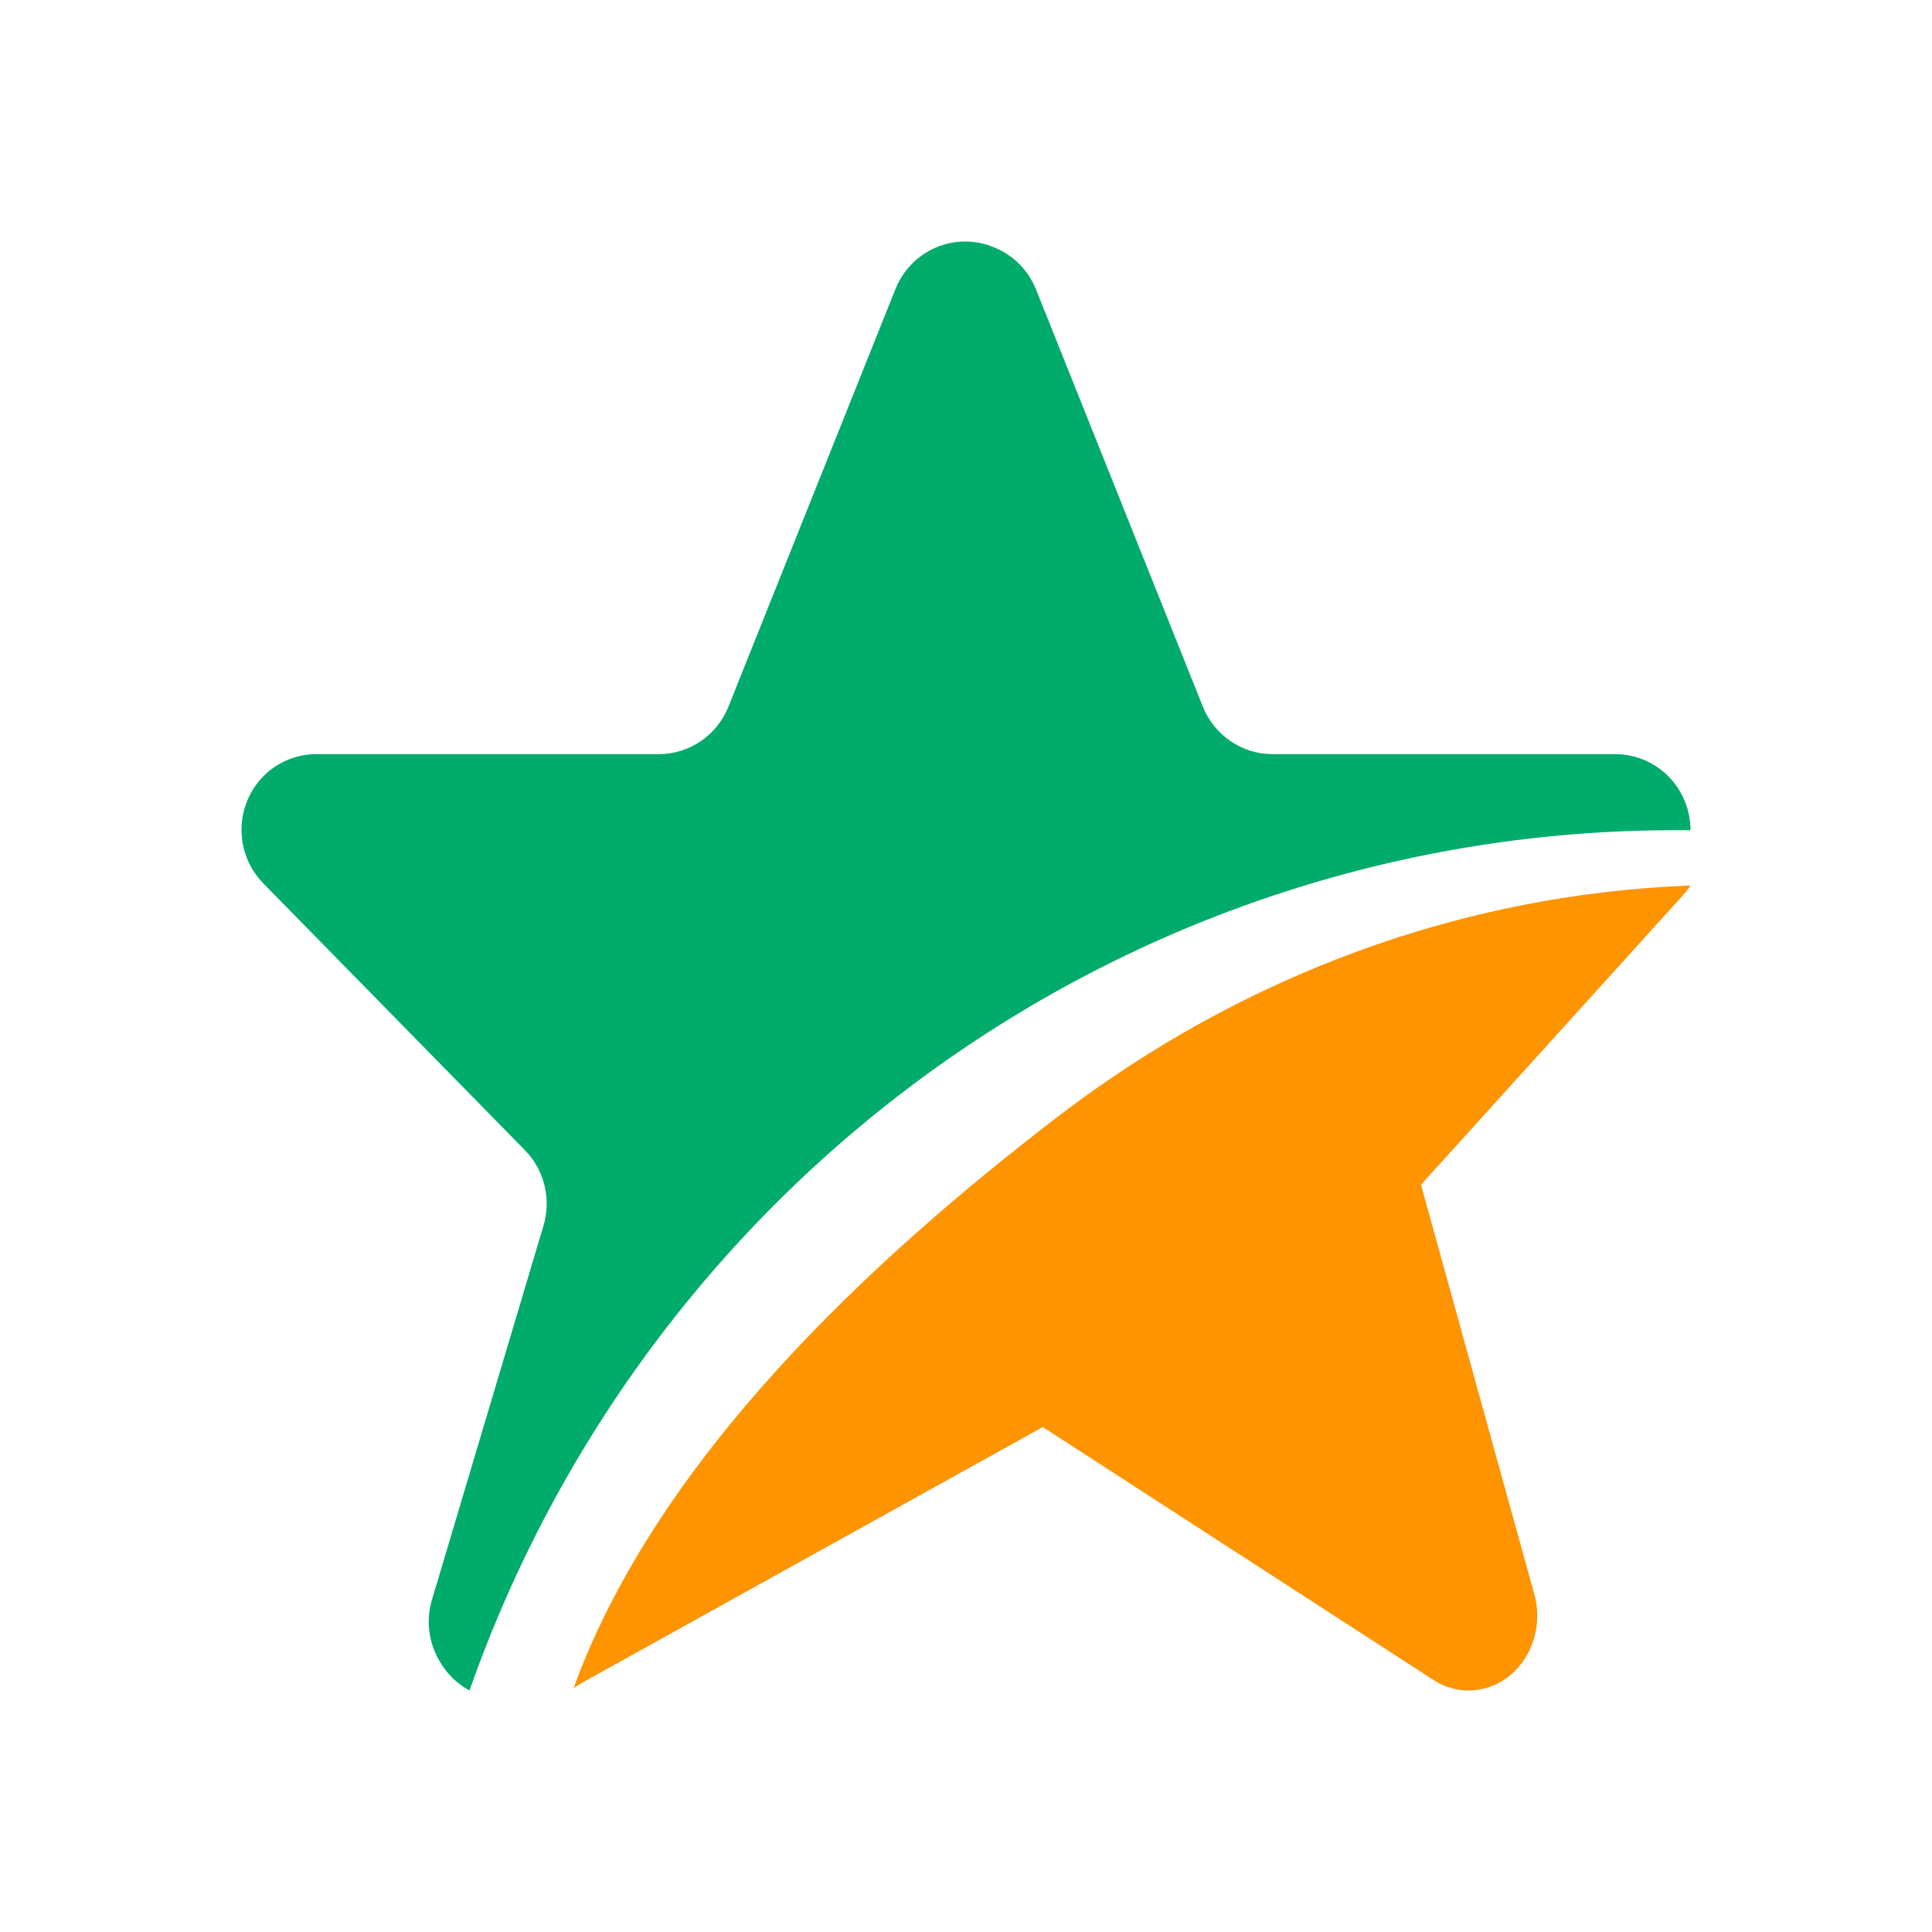<svg xmlns="http://www.w3.org/2000/svg" width="64" height="64" viewBox="0 0 64 64" fill="none"><path d="M55.818 29.581L47.072 39.245L50.83 52.824C51 53.451 50.935 54.127 50.649 54.702C50.363 55.278 49.879 55.707 49.304 55.896C49.001 55.995 48.682 56.024 48.369 55.981C48.055 55.938 47.753 55.825 47.481 55.648L34.544 47.273L19.273 55.748L19 55.921C21.774 48.301 28.865 41.727 35.023 37.004C41.18 32.282 48.471 29.616 56 29.334L55.818 29.581Z" fill="#FD9400"></path><path d="M32.948 8.201C33.256 8.327 33.537 8.515 33.772 8.753C34.008 8.991 34.193 9.275 34.319 9.587L39.851 23.42C40.038 23.88 40.356 24.274 40.764 24.552C41.172 24.83 41.652 24.98 42.144 24.982H53.508C53.835 24.982 54.159 25.047 54.462 25.174C54.764 25.3 55.039 25.486 55.27 25.72C55.502 25.954 55.685 26.232 55.81 26.538C55.935 26.843 56 27.171 56 27.502H55.427C46.685 27.512 38.16 30.256 31.021 35.358C23.882 40.461 18.479 47.671 15.553 56C15.135 55.775 14.789 55.434 14.556 55.017C14.379 54.717 14.265 54.383 14.222 54.036C14.179 53.689 14.208 53.337 14.307 53.002L17.995 40.63C18.131 40.194 18.146 39.73 18.041 39.286C17.936 38.842 17.713 38.436 17.397 38.11L8.725 29.266C8.261 28.794 8 28.155 8 27.489C8 26.824 8.261 26.185 8.725 25.713C9.189 25.247 9.815 24.985 10.469 24.982H21.833C22.325 24.98 22.805 24.83 23.213 24.552C23.622 24.274 23.939 23.88 24.126 23.42L29.658 9.587C29.781 9.275 29.965 8.991 30.198 8.752C30.43 8.513 30.708 8.323 31.015 8.194C31.321 8.065 31.65 7.999 31.982 8C32.314 8.001 32.642 8.069 32.948 8.201Z" fill="#00AB6B"></path></svg>